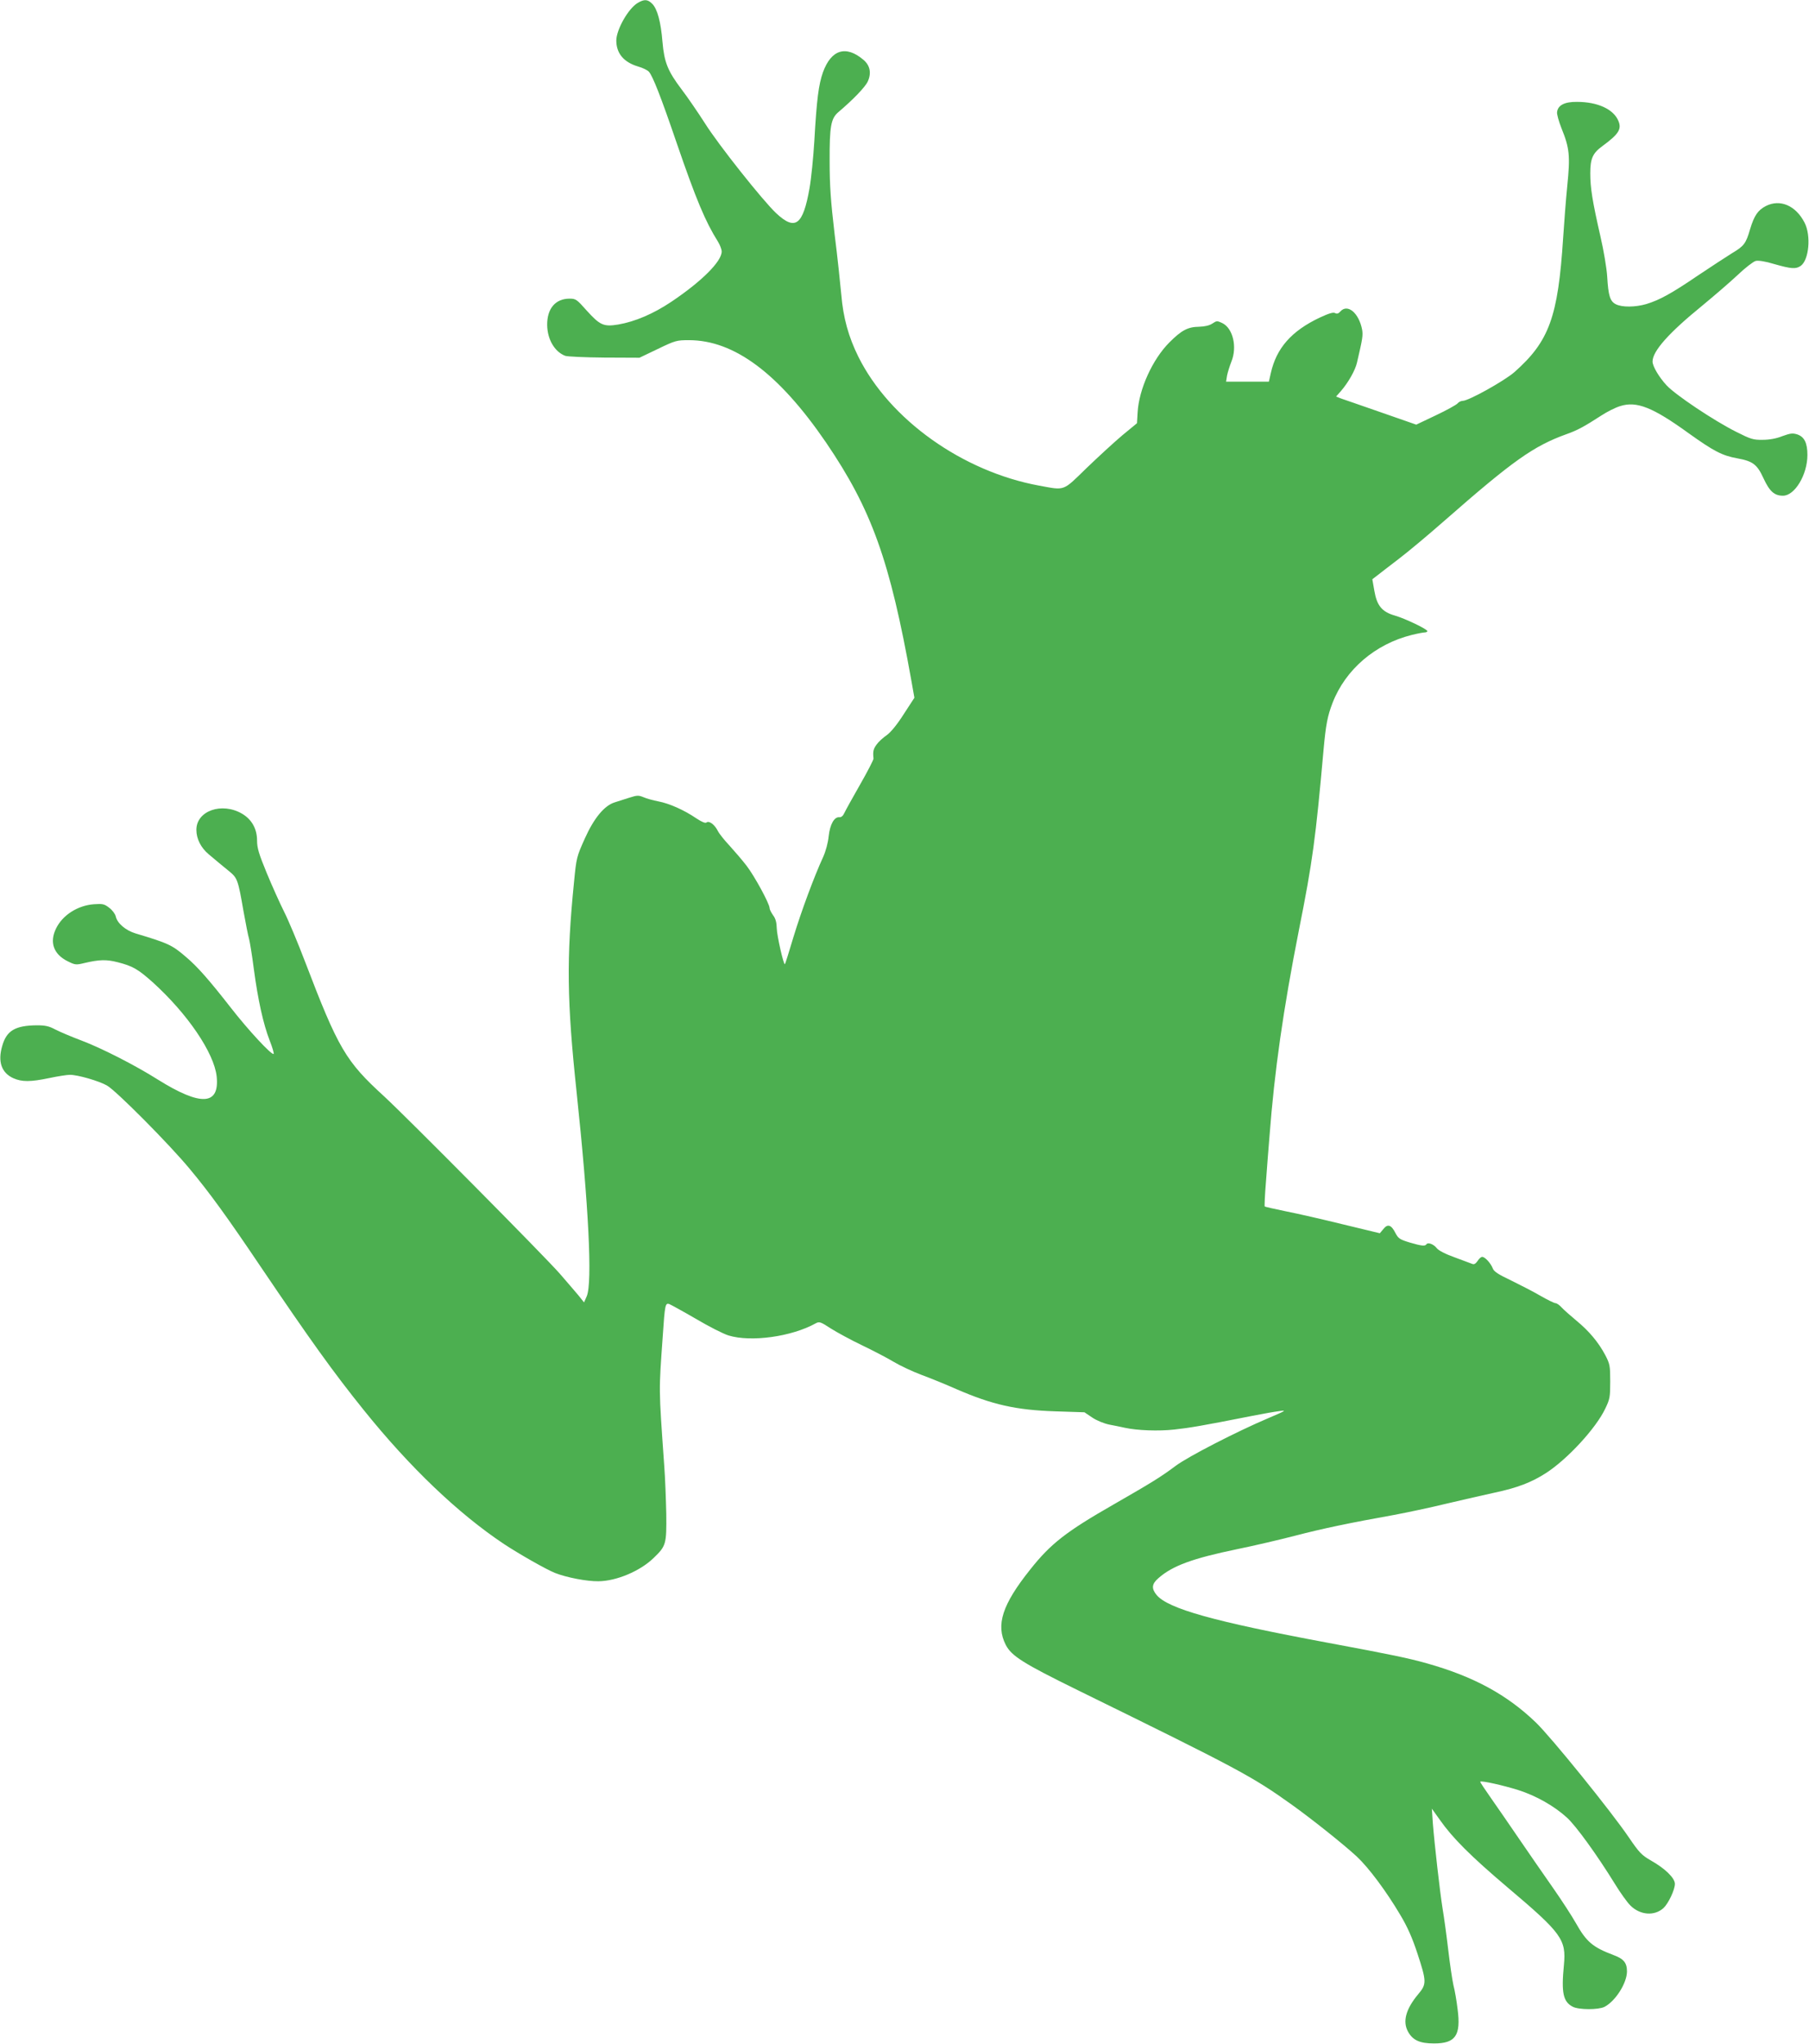 <?xml version="1.0" standalone="no"?>
<!DOCTYPE svg PUBLIC "-//W3C//DTD SVG 20010904//EN"
 "http://www.w3.org/TR/2001/REC-SVG-20010904/DTD/svg10.dtd">
<svg version="1.0" xmlns="http://www.w3.org/2000/svg"
 width="1133pt" height="1280pt" viewBox="0 0 1133 1280"
 preserveAspectRatio="xMidYMid meet">
<g transform="translate(0,1280) scale(0.1,-0.1)"
fill="#4caf50" stroke="none">
<path d="M3993 12781 c-59 -36 -132 -166 -133 -234 0 -81 46 -136 135 -163 29
-8 60 -23 69 -33 24 -27 74 -153 174 -446 122 -355 180 -493 258 -617 13 -21
24 -49 24 -63 0 -62 -125 -187 -316 -315 -112 -75 -227 -124 -332 -142 -91
-15 -114 -5 -198 88 -62 70 -68 74 -107 74 -88 0 -141 -62 -140 -165 1 -90 47
-168 113 -193 14 -5 124 -10 245 -11 l220 -1 115 55 c110 53 118 55 195 55
284 0 563 -209 858 -640 286 -420 401 -740 535 -1492 l19 -107 -67 -103 c-42
-66 -81 -113 -106 -131 -22 -15 -51 -41 -63 -58 -21 -28 -25 -44 -20 -89 0 -8
-38 -82 -85 -164 -47 -82 -91 -162 -98 -177 -8 -18 -19 -27 -31 -26 -32 3 -59
-45 -67 -120 -4 -40 -18 -92 -34 -128 -56 -121 -138 -342 -187 -504 -27 -91
-51 -167 -53 -168 -8 -8 -50 179 -51 224 -1 37 -7 61 -23 82 -12 17 -22 37
-22 45 0 27 -94 200 -144 265 -27 35 -75 91 -106 125 -32 34 -65 75 -74 93
-20 40 -55 66 -71 53 -7 -6 -29 3 -64 26 -76 52 -169 93 -237 106 -32 6 -75
18 -93 26 -32 13 -40 13 -90 -3 -31 -10 -72 -23 -91 -29 -65 -20 -130 -99
-187 -226 -51 -114 -53 -119 -68 -275 -48 -478 -44 -746 16 -1310 76 -716 100
-1196 64 -1281 l-17 -39 -36 45 c-20 24 -73 85 -116 135 -101 115 -956 977
-1100 1110 -241 220 -287 298 -496 845 -45 118 -104 259 -131 312 -27 54 -76
163 -109 243 -49 119 -60 156 -60 202 0 73 -33 132 -94 168 -127 74 -286 18
-286 -101 0 -56 28 -112 77 -153 54 -45 79 -67 129 -107 51 -42 55 -53 89
-249 14 -77 29 -155 35 -174 5 -19 19 -104 30 -190 26 -194 59 -343 99 -446
17 -43 28 -81 25 -84 -11 -11 -162 152 -269 290 -135 173 -209 257 -279 316
-88 76 -112 87 -316 148 -63 19 -116 64 -125 107 -4 16 -22 40 -41 54 -31 24
-41 26 -97 22 -102 -8 -196 -69 -236 -152 -42 -86 -16 -161 73 -205 46 -23 52
-24 105 -11 94 22 137 23 208 5 94 -24 127 -43 219 -125 219 -198 385 -443
401 -590 19 -182 -99 -188 -368 -20 -144 91 -355 198 -477 244 -64 24 -139 56
-166 70 -39 21 -63 26 -115 26 -135 -1 -190 -33 -217 -129 -29 -98 -5 -168 69
-202 54 -24 108 -24 227 1 52 11 110 20 128 20 49 0 181 -38 232 -67 56 -31
391 -368 519 -523 122 -146 234 -300 446 -615 305 -451 453 -658 644 -895 289
-359 590 -646 876 -837 97 -64 266 -160 321 -182 74 -29 200 -53 272 -52 113
1 262 64 346 146 78 75 81 87 79 275 -2 91 -7 228 -13 305 -35 498 -34 455 -9
810 13 196 16 207 40 200 10 -4 85 -45 166 -92 81 -48 173 -95 206 -105 140
-43 395 -8 546 76 22 12 30 10 94 -32 38 -24 126 -72 195 -105 69 -33 159 -80
199 -104 40 -24 119 -61 175 -82 57 -21 155 -61 218 -89 226 -98 374 -131 619
-139 l183 -6 49 -33 c28 -19 73 -37 106 -44 32 -6 76 -15 98 -20 78 -17 211
-22 310 -11 93 10 172 23 490 86 66 13 140 26 165 29 50 7 48 5 -67 -44 -196
-83 -503 -241 -579 -298 -95 -71 -149 -104 -389 -242 -297 -170 -394 -245
-523 -408 -175 -219 -216 -347 -153 -471 36 -70 109 -116 451 -284 1009 -495
1092 -539 1342 -718 127 -91 324 -248 406 -324 73 -68 184 -216 272 -365 45
-75 75 -143 107 -240 58 -177 59 -193 6 -256 -78 -93 -99 -171 -65 -234 30
-55 74 -75 164 -75 134 0 169 50 147 215 -6 52 -18 120 -26 150 -7 30 -22 132
-33 225 -11 94 -27 208 -35 255 -16 99 -51 406 -61 535 l-6 90 50 -70 c80
-114 193 -227 423 -422 342 -289 369 -327 354 -487 -17 -173 -5 -230 55 -261
38 -20 161 -20 199 -1 69 36 140 148 141 221 0 55 -20 80 -86 104 -129 49
-168 82 -235 201 -23 41 -87 140 -143 220 -56 80 -151 217 -211 305 -60 88
-140 204 -178 258 -38 54 -68 99 -66 101 8 8 148 -24 240 -53 112 -36 224
-100 303 -172 57 -52 188 -233 301 -416 33 -54 76 -114 96 -134 61 -61 151
-68 208 -16 30 28 71 114 71 151 0 37 -62 97 -151 147 -57 33 -72 48 -138 145
-110 162 -486 627 -582 719 -181 174 -389 287 -679 369 -121 34 -222 55 -630
131 -708 132 -994 212 -1066 298 -33 40 -31 69 11 105 88 78 214 124 494 182
103 21 266 59 362 84 173 45 340 80 619 130 80 15 228 46 330 71 102 24 238
55 302 69 141 30 230 64 320 122 134 86 314 281 372 404 29 60 31 73 31 170 0
98 -2 109 -31 165 -43 81 -102 151 -181 216 -36 30 -77 66 -91 81 -14 16 -32
28 -39 28 -8 0 -49 20 -91 44 -42 25 -126 68 -185 97 -84 40 -111 57 -118 78
-13 32 -48 71 -66 71 -7 0 -20 -11 -29 -26 -12 -17 -22 -23 -33 -18 -9 3 -58
22 -110 41 -57 20 -101 43 -112 57 -20 26 -56 39 -65 25 -8 -13 -30 -11 -105
11 -62 19 -71 25 -89 59 -26 52 -49 60 -76 25 l-22 -26 -228 55 c-126 31 -287
68 -359 82 -71 15 -132 28 -134 31 -2 2 1 72 8 156 6 84 16 212 22 283 31 409
86 793 184 1290 86 431 105 573 155 1135 14 152 24 206 56 289 81 209 267 368
495 425 36 9 73 16 82 16 9 0 17 4 17 8 0 12 -137 78 -202 97 -82 23 -114 62
-130 154 l-13 74 30 23 c17 13 77 60 135 104 58 44 186 151 285 238 431 378
560 469 765 543 68 24 111 47 219 117 35 23 88 50 118 59 103 33 204 -7 428
-169 158 -113 211 -141 306 -158 98 -18 124 -38 164 -125 38 -82 68 -109 122
-109 74 0 153 132 153 255 0 75 -19 114 -64 129 -29 9 -43 7 -93 -11 -37 -15
-81 -23 -123 -23 -59 -1 -75 4 -166 50 -138 69 -379 230 -436 291 -48 52 -88
120 -88 149 0 65 101 179 310 349 74 61 174 147 222 192 47 45 99 85 114 89
17 4 59 -2 118 -20 106 -30 133 -32 164 -11 52 37 66 190 24 271 -55 107 -153
149 -242 104 -50 -26 -73 -59 -99 -145 -26 -90 -38 -106 -114 -151 -34 -21
-130 -84 -214 -140 -166 -113 -240 -153 -322 -178 -68 -20 -153 -21 -191 -1
-36 18 -47 53 -54 173 -3 51 -22 164 -42 250 -51 223 -64 306 -64 397 0 92 15
126 77 171 101 74 121 106 99 157 -30 73 -130 119 -259 119 -78 1 -120 -21
-125 -64 -2 -13 11 -59 28 -102 50 -123 55 -172 36 -359 -9 -89 -20 -236 -26
-327 -32 -495 -87 -647 -305 -840 -63 -55 -287 -180 -324 -180 -10 0 -25 -7
-32 -16 -8 -9 -69 -43 -137 -75 l-122 -58 -218 76 c-119 41 -232 81 -251 87
l-33 13 30 34 c46 53 90 130 101 179 35 150 38 169 32 206 -20 104 -91 164
-136 114 -12 -14 -22 -17 -34 -10 -12 6 -40 -3 -96 -29 -177 -84 -271 -191
-306 -348 l-12 -53 -134 0 -134 0 6 38 c4 20 16 59 27 87 38 92 10 210 -57
242 -32 15 -35 15 -62 -3 -18 -12 -47 -19 -83 -20 -70 -1 -109 -21 -186 -98
-106 -106 -191 -294 -199 -438 l-4 -68 -91 -75 c-50 -42 -150 -134 -224 -205
-152 -148 -133 -141 -297 -111 -480 88 -937 413 -1133 807 -62 125 -95 245
-107 389 -6 66 -24 237 -42 380 -24 205 -31 301 -31 455 -1 220 8 269 56 309
92 78 167 156 183 191 24 53 14 101 -28 136 -109 92 -201 64 -253 -79 -27 -77
-39 -168 -54 -432 -6 -99 -19 -231 -30 -294 -41 -232 -89 -268 -209 -156 -83
78 -362 429 -446 563 -45 70 -110 165 -146 212 -87 115 -109 170 -120 298 -10
124 -32 206 -64 238 -29 29 -50 30 -92 5z"/>
</g>
</svg>
